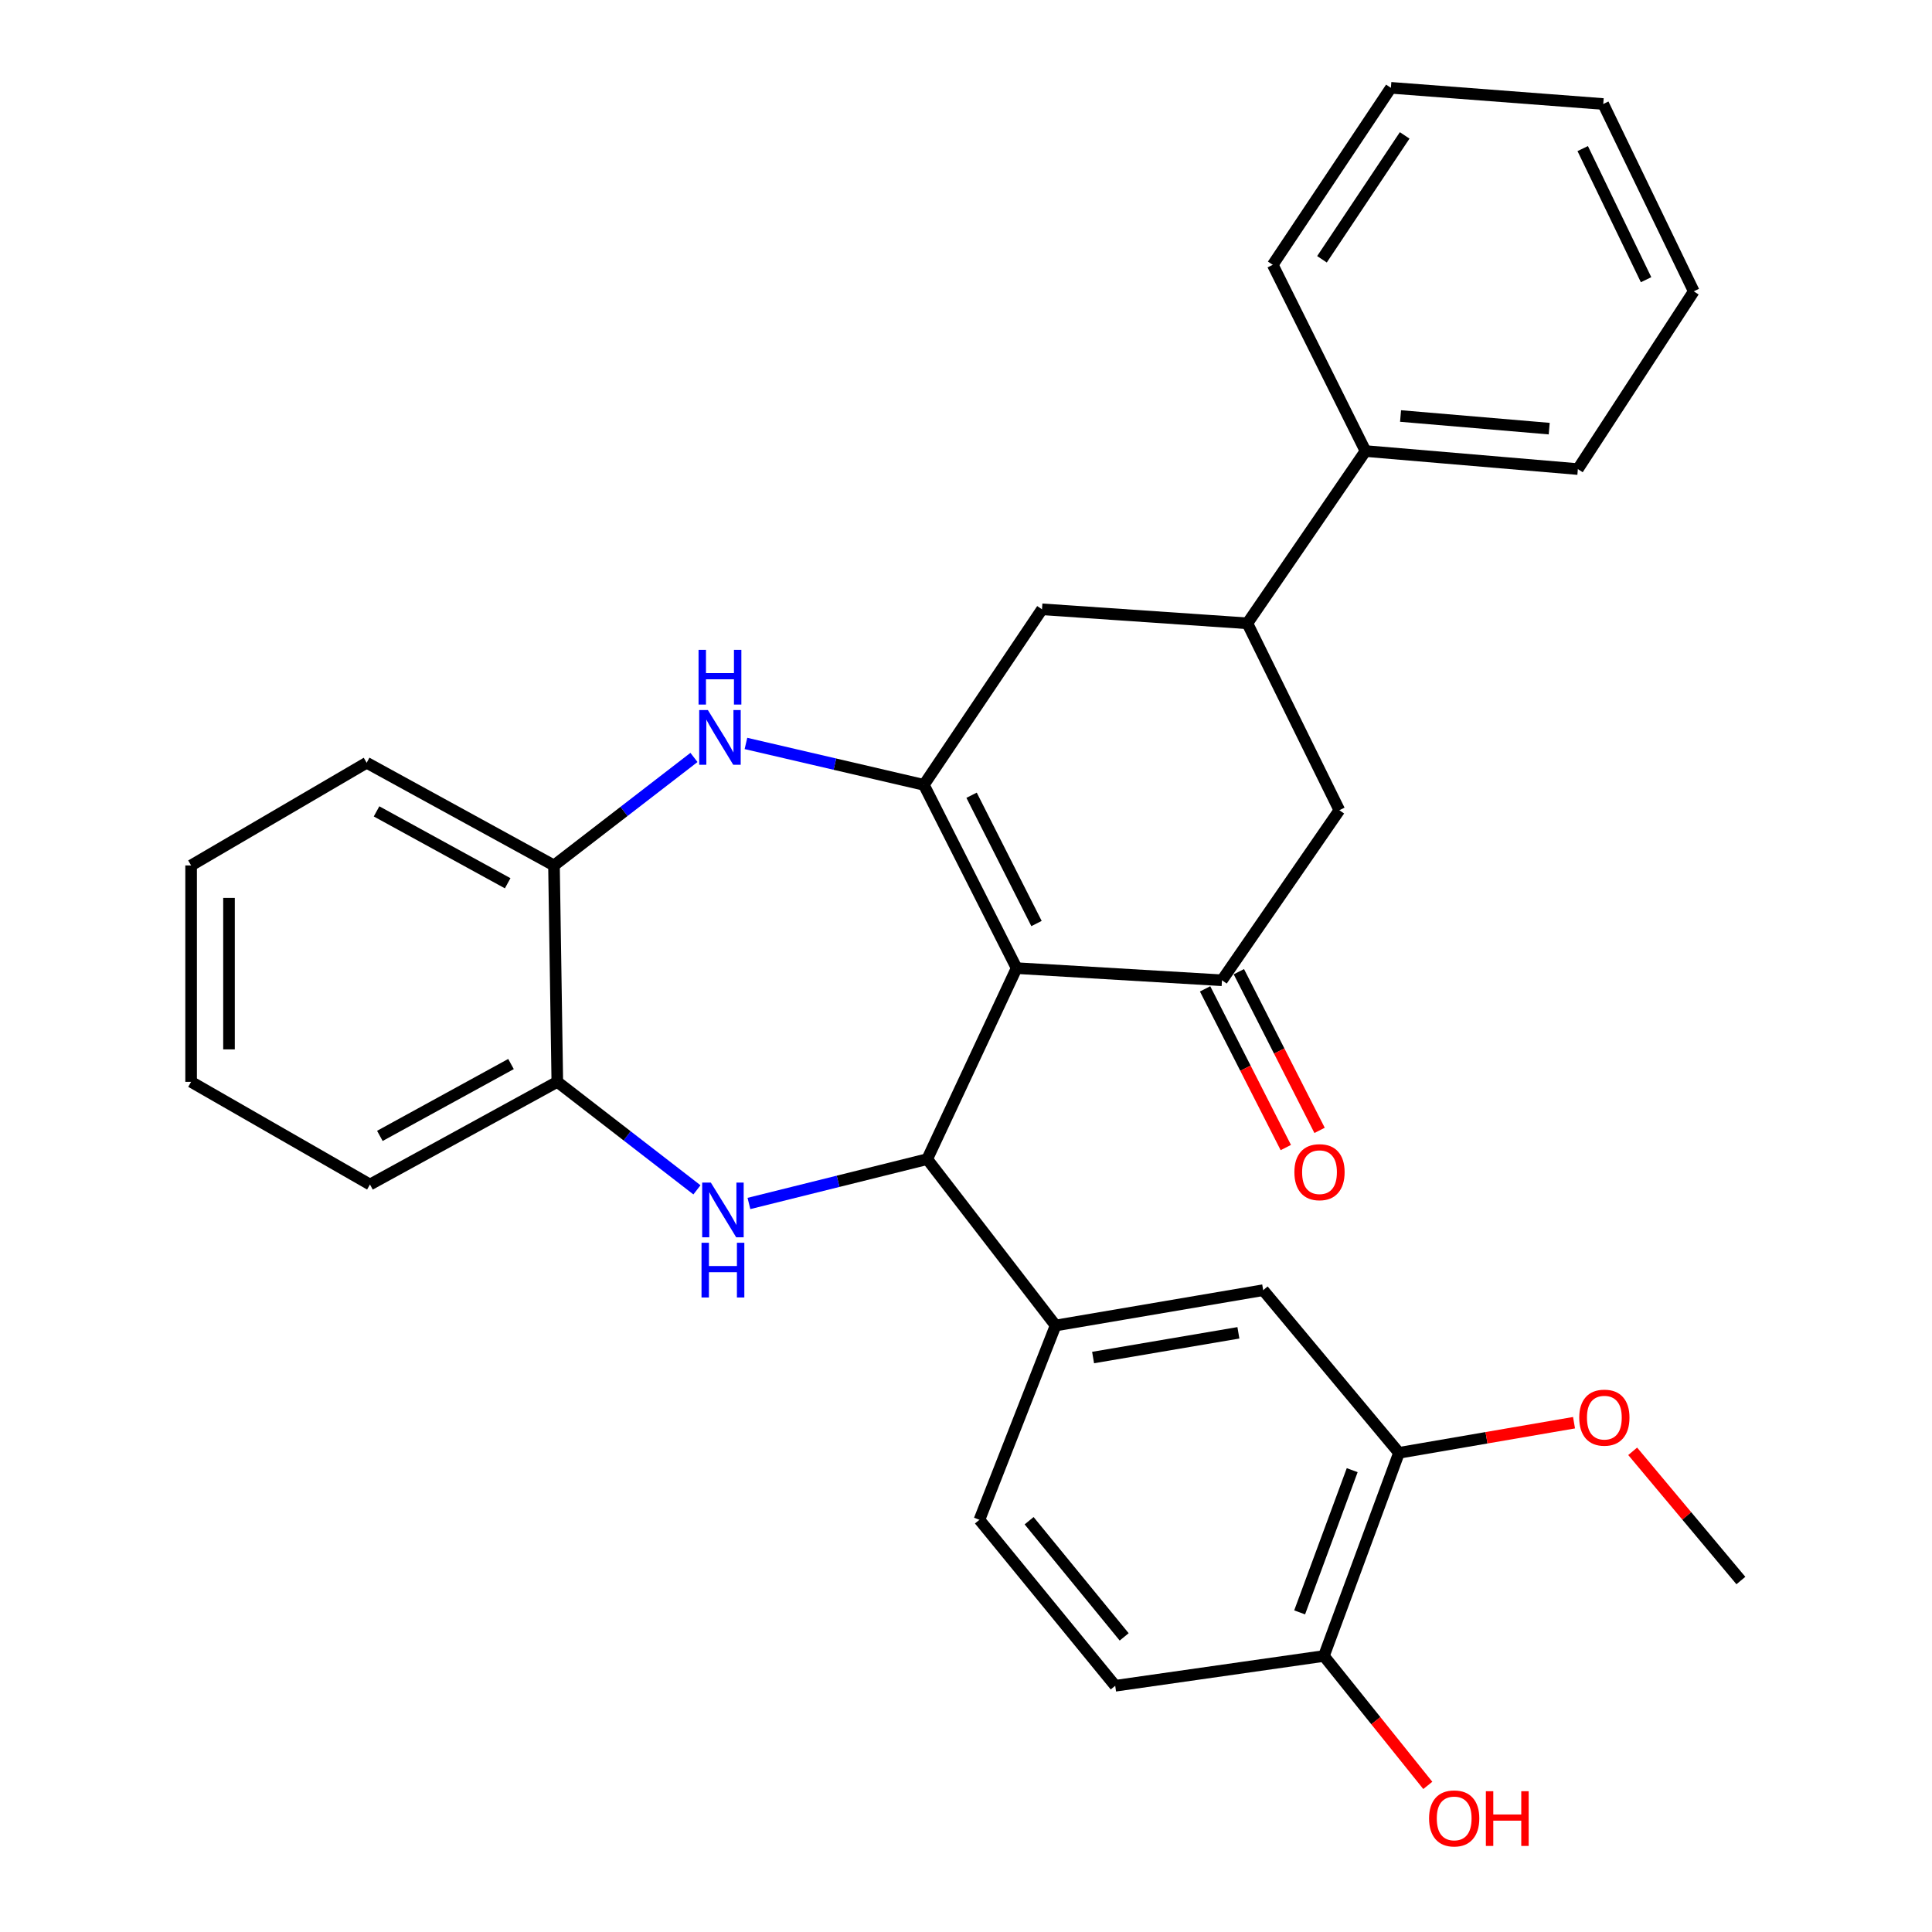 <?xml version='1.0' encoding='iso-8859-1'?>
<svg version='1.1' baseProfile='full'
              xmlns='http://www.w3.org/2000/svg'
                      xmlns:rdkit='http://www.rdkit.org/xml'
                      xmlns:xlink='http://www.w3.org/1999/xlink'
                  xml:space='preserve'
width='1000px' height='1000px' viewBox='0 0 1000 1000'>
<!-- END OF HEADER -->
<rect style='opacity:1.0;fill:#FFFFFF;stroke:none' width='1000' height='1000' x='0' y='0'> </rect>
<path class='bond-0' d='M 526.2,501.103 L 478.19,406.239' style='fill:none;fill-rule:evenodd;stroke:#000000;stroke-width:6px;stroke-linecap:butt;stroke-linejoin:miter;stroke-opacity:1' />
<path class='bond-0' d='M 536.494,478.019 L 502.888,411.614' style='fill:none;fill-rule:evenodd;stroke:#000000;stroke-width:6px;stroke-linecap:butt;stroke-linejoin:miter;stroke-opacity:1' />
<path class='bond-1' d='M 526.2,501.103 L 479.923,599.966' style='fill:none;fill-rule:evenodd;stroke:#000000;stroke-width:6px;stroke-linecap:butt;stroke-linejoin:miter;stroke-opacity:1' />
<path class='bond-3' d='M 526.2,501.103 L 632.492,507.389' style='fill:none;fill-rule:evenodd;stroke:#000000;stroke-width:6px;stroke-linecap:butt;stroke-linejoin:miter;stroke-opacity:1' />
<path class='bond-4' d='M 478.19,406.239 L 432.145,395.521' style='fill:none;fill-rule:evenodd;stroke:#000000;stroke-width:6px;stroke-linecap:butt;stroke-linejoin:miter;stroke-opacity:1' />
<path class='bond-4' d='M 432.145,395.521 L 386.099,384.804' style='fill:none;fill-rule:evenodd;stroke:#0000FF;stroke-width:6px;stroke-linecap:butt;stroke-linejoin:miter;stroke-opacity:1' />
<path class='bond-7' d='M 478.19,406.239 L 539.338,315.373' style='fill:none;fill-rule:evenodd;stroke:#000000;stroke-width:6px;stroke-linecap:butt;stroke-linejoin:miter;stroke-opacity:1' />
<path class='bond-2' d='M 479.923,599.966 L 433.786,611.44' style='fill:none;fill-rule:evenodd;stroke:#000000;stroke-width:6px;stroke-linecap:butt;stroke-linejoin:miter;stroke-opacity:1' />
<path class='bond-2' d='M 433.786,611.44 L 387.65,622.915' style='fill:none;fill-rule:evenodd;stroke:#0000FF;stroke-width:6px;stroke-linecap:butt;stroke-linejoin:miter;stroke-opacity:1' />
<path class='bond-5' d='M 479.923,599.966 L 546.375,686.071' style='fill:none;fill-rule:evenodd;stroke:#000000;stroke-width:6px;stroke-linecap:butt;stroke-linejoin:miter;stroke-opacity:1' />
<path class='bond-6' d='M 360.737,615.862 L 324.599,587.912' style='fill:none;fill-rule:evenodd;stroke:#0000FF;stroke-width:6px;stroke-linecap:butt;stroke-linejoin:miter;stroke-opacity:1' />
<path class='bond-6' d='M 324.599,587.912 L 288.462,559.963' style='fill:none;fill-rule:evenodd;stroke:#000000;stroke-width:6px;stroke-linecap:butt;stroke-linejoin:miter;stroke-opacity:1' />
<path class='bond-10' d='M 632.492,507.389 L 693.247,419.366' style='fill:none;fill-rule:evenodd;stroke:#000000;stroke-width:6px;stroke-linecap:butt;stroke-linejoin:miter;stroke-opacity:1' />
<path class='bond-13' d='M 623.753,511.834 L 644.644,552.904' style='fill:none;fill-rule:evenodd;stroke:#000000;stroke-width:6px;stroke-linecap:butt;stroke-linejoin:miter;stroke-opacity:1' />
<path class='bond-13' d='M 644.644,552.904 L 665.535,593.974' style='fill:none;fill-rule:evenodd;stroke:#FF0000;stroke-width:6px;stroke-linecap:butt;stroke-linejoin:miter;stroke-opacity:1' />
<path class='bond-13' d='M 641.231,502.944 L 662.122,544.014' style='fill:none;fill-rule:evenodd;stroke:#000000;stroke-width:6px;stroke-linecap:butt;stroke-linejoin:miter;stroke-opacity:1' />
<path class='bond-13' d='M 662.122,544.014 L 683.013,585.084' style='fill:none;fill-rule:evenodd;stroke:#FF0000;stroke-width:6px;stroke-linecap:butt;stroke-linejoin:miter;stroke-opacity:1' />
<path class='bond-8' d='M 359.198,392.052 L 322.969,420.002' style='fill:none;fill-rule:evenodd;stroke:#0000FF;stroke-width:6px;stroke-linecap:butt;stroke-linejoin:miter;stroke-opacity:1' />
<path class='bond-8' d='M 322.969,420.002 L 286.741,447.952' style='fill:none;fill-rule:evenodd;stroke:#000000;stroke-width:6px;stroke-linecap:butt;stroke-linejoin:miter;stroke-opacity:1' />
<path class='bond-11' d='M 546.375,686.071 L 653.822,667.791' style='fill:none;fill-rule:evenodd;stroke:#000000;stroke-width:6px;stroke-linecap:butt;stroke-linejoin:miter;stroke-opacity:1' />
<path class='bond-11' d='M 565.781,702.66 L 640.994,689.864' style='fill:none;fill-rule:evenodd;stroke:#000000;stroke-width:6px;stroke-linecap:butt;stroke-linejoin:miter;stroke-opacity:1' />
<path class='bond-15' d='M 546.375,686.071 L 506.95,786.654' style='fill:none;fill-rule:evenodd;stroke:#000000;stroke-width:6px;stroke-linecap:butt;stroke-linejoin:miter;stroke-opacity:1' />
<path class='bond-20' d='M 288.462,559.963 L 191.495,613.104' style='fill:none;fill-rule:evenodd;stroke:#000000;stroke-width:6px;stroke-linecap:butt;stroke-linejoin:miter;stroke-opacity:1' />
<path class='bond-20' d='M 264.493,550.738 L 196.616,587.936' style='fill:none;fill-rule:evenodd;stroke:#000000;stroke-width:6px;stroke-linecap:butt;stroke-linejoin:miter;stroke-opacity:1' />
<path class='bond-31' d='M 288.462,559.963 L 286.741,447.952' style='fill:none;fill-rule:evenodd;stroke:#000000;stroke-width:6px;stroke-linecap:butt;stroke-linejoin:miter;stroke-opacity:1' />
<path class='bond-30' d='M 539.338,315.373 L 645.63,322.628' style='fill:none;fill-rule:evenodd;stroke:#000000;stroke-width:6px;stroke-linecap:butt;stroke-linejoin:miter;stroke-opacity:1' />
<path class='bond-21' d='M 286.741,447.952 L 189.785,394.8' style='fill:none;fill-rule:evenodd;stroke:#000000;stroke-width:6px;stroke-linecap:butt;stroke-linejoin:miter;stroke-opacity:1' />
<path class='bond-21' d='M 262.771,457.174 L 194.902,419.968' style='fill:none;fill-rule:evenodd;stroke:#000000;stroke-width:6px;stroke-linecap:butt;stroke-linejoin:miter;stroke-opacity:1' />
<path class='bond-9' d='M 645.63,322.628 L 693.247,419.366' style='fill:none;fill-rule:evenodd;stroke:#000000;stroke-width:6px;stroke-linecap:butt;stroke-linejoin:miter;stroke-opacity:1' />
<path class='bond-16' d='M 645.63,322.628 L 706.777,233.462' style='fill:none;fill-rule:evenodd;stroke:#000000;stroke-width:6px;stroke-linecap:butt;stroke-linejoin:miter;stroke-opacity:1' />
<path class='bond-12' d='M 653.822,667.791 L 724.12,751.979' style='fill:none;fill-rule:evenodd;stroke:#000000;stroke-width:6px;stroke-linecap:butt;stroke-linejoin:miter;stroke-opacity:1' />
<path class='bond-18' d='M 724.12,751.979 L 769.418,744.184' style='fill:none;fill-rule:evenodd;stroke:#000000;stroke-width:6px;stroke-linecap:butt;stroke-linejoin:miter;stroke-opacity:1' />
<path class='bond-18' d='M 769.418,744.184 L 814.716,736.389' style='fill:none;fill-rule:evenodd;stroke:#FF0000;stroke-width:6px;stroke-linecap:butt;stroke-linejoin:miter;stroke-opacity:1' />
<path class='bond-32' d='M 724.12,751.979 L 685.251,857.138' style='fill:none;fill-rule:evenodd;stroke:#000000;stroke-width:6px;stroke-linecap:butt;stroke-linejoin:miter;stroke-opacity:1' />
<path class='bond-32' d='M 699.897,760.955 L 672.689,834.566' style='fill:none;fill-rule:evenodd;stroke:#000000;stroke-width:6px;stroke-linecap:butt;stroke-linejoin:miter;stroke-opacity:1' />
<path class='bond-14' d='M 685.251,857.138 L 577.238,872.553' style='fill:none;fill-rule:evenodd;stroke:#000000;stroke-width:6px;stroke-linecap:butt;stroke-linejoin:miter;stroke-opacity:1' />
<path class='bond-19' d='M 685.251,857.138 L 712.138,890.628' style='fill:none;fill-rule:evenodd;stroke:#000000;stroke-width:6px;stroke-linecap:butt;stroke-linejoin:miter;stroke-opacity:1' />
<path class='bond-19' d='M 712.138,890.628 L 739.025,924.117' style='fill:none;fill-rule:evenodd;stroke:#FF0000;stroke-width:6px;stroke-linecap:butt;stroke-linejoin:miter;stroke-opacity:1' />
<path class='bond-17' d='M 506.95,786.654 L 577.238,872.553' style='fill:none;fill-rule:evenodd;stroke:#000000;stroke-width:6px;stroke-linecap:butt;stroke-linejoin:miter;stroke-opacity:1' />
<path class='bond-17' d='M 532.669,787.121 L 581.871,847.25' style='fill:none;fill-rule:evenodd;stroke:#000000;stroke-width:6px;stroke-linecap:butt;stroke-linejoin:miter;stroke-opacity:1' />
<path class='bond-22' d='M 706.777,233.462 L 816.697,242.798' style='fill:none;fill-rule:evenodd;stroke:#000000;stroke-width:6px;stroke-linecap:butt;stroke-linejoin:miter;stroke-opacity:1' />
<path class='bond-22' d='M 724.925,215.323 L 801.868,221.859' style='fill:none;fill-rule:evenodd;stroke:#000000;stroke-width:6px;stroke-linecap:butt;stroke-linejoin:miter;stroke-opacity:1' />
<path class='bond-23' d='M 706.777,233.462 L 658.768,137.061' style='fill:none;fill-rule:evenodd;stroke:#000000;stroke-width:6px;stroke-linecap:butt;stroke-linejoin:miter;stroke-opacity:1' />
<path class='bond-24' d='M 845.076,751.2 L 873.079,784.642' style='fill:none;fill-rule:evenodd;stroke:#FF0000;stroke-width:6px;stroke-linecap:butt;stroke-linejoin:miter;stroke-opacity:1' />
<path class='bond-24' d='M 873.079,784.642 L 901.081,818.083' style='fill:none;fill-rule:evenodd;stroke:#000000;stroke-width:6px;stroke-linecap:butt;stroke-linejoin:miter;stroke-opacity:1' />
<path class='bond-26' d='M 191.495,613.104 L 98.919,559.963' style='fill:none;fill-rule:evenodd;stroke:#000000;stroke-width:6px;stroke-linecap:butt;stroke-linejoin:miter;stroke-opacity:1' />
<path class='bond-25' d='M 189.785,394.8 L 98.919,447.952' style='fill:none;fill-rule:evenodd;stroke:#000000;stroke-width:6px;stroke-linecap:butt;stroke-linejoin:miter;stroke-opacity:1' />
<path class='bond-27' d='M 816.697,242.798 L 876.69,150.788' style='fill:none;fill-rule:evenodd;stroke:#000000;stroke-width:6px;stroke-linecap:butt;stroke-linejoin:miter;stroke-opacity:1' />
<path class='bond-28' d='M 658.768,137.061 L 719.926,45.455' style='fill:none;fill-rule:evenodd;stroke:#000000;stroke-width:6px;stroke-linecap:butt;stroke-linejoin:miter;stroke-opacity:1' />
<path class='bond-28' d='M 684.25,134.208 L 727.061,70.084' style='fill:none;fill-rule:evenodd;stroke:#000000;stroke-width:6px;stroke-linecap:butt;stroke-linejoin:miter;stroke-opacity:1' />
<path class='bond-33' d='M 98.919,447.952 L 98.919,559.963' style='fill:none;fill-rule:evenodd;stroke:#000000;stroke-width:6px;stroke-linecap:butt;stroke-linejoin:miter;stroke-opacity:1' />
<path class='bond-33' d='M 118.528,464.754 L 118.528,543.161' style='fill:none;fill-rule:evenodd;stroke:#000000;stroke-width:6px;stroke-linecap:butt;stroke-linejoin:miter;stroke-opacity:1' />
<path class='bond-34' d='M 876.69,150.788 L 829.835,53.832' style='fill:none;fill-rule:evenodd;stroke:#000000;stroke-width:6px;stroke-linecap:butt;stroke-linejoin:miter;stroke-opacity:1' />
<path class='bond-34' d='M 852.006,144.777 L 819.208,76.907' style='fill:none;fill-rule:evenodd;stroke:#000000;stroke-width:6px;stroke-linecap:butt;stroke-linejoin:miter;stroke-opacity:1' />
<path class='bond-29' d='M 719.926,45.455 L 829.835,53.832' style='fill:none;fill-rule:evenodd;stroke:#000000;stroke-width:6px;stroke-linecap:butt;stroke-linejoin:miter;stroke-opacity:1' />
<path  class='atom-3' d='M 367.926 612.103
L 377.206 627.103
Q 378.126 628.583, 379.606 631.263
Q 381.086 633.943, 381.166 634.103
L 381.166 612.103
L 384.926 612.103
L 384.926 640.423
L 381.046 640.423
L 371.086 624.023
Q 369.926 622.103, 368.686 619.903
Q 367.486 617.703, 367.126 617.023
L 367.126 640.423
L 363.446 640.423
L 363.446 612.103
L 367.926 612.103
' fill='#0000FF'/>
<path  class='atom-3' d='M 363.106 643.255
L 366.946 643.255
L 366.946 655.295
L 381.426 655.295
L 381.426 643.255
L 385.266 643.255
L 385.266 671.575
L 381.426 671.575
L 381.426 658.495
L 366.946 658.495
L 366.946 671.575
L 363.106 671.575
L 363.106 643.255
' fill='#0000FF'/>
<path  class='atom-5' d='M 366.39 367.513
L 375.67 382.513
Q 376.59 383.993, 378.07 386.673
Q 379.55 389.353, 379.63 389.513
L 379.63 367.513
L 383.39 367.513
L 383.39 395.833
L 379.51 395.833
L 369.55 379.433
Q 368.39 377.513, 367.15 375.313
Q 365.95 373.113, 365.59 372.433
L 365.59 395.833
L 361.91 395.833
L 361.91 367.513
L 366.39 367.513
' fill='#0000FF'/>
<path  class='atom-5' d='M 361.57 336.361
L 365.41 336.361
L 365.41 348.401
L 379.89 348.401
L 379.89 336.361
L 383.73 336.361
L 383.73 364.681
L 379.89 364.681
L 379.89 351.601
L 365.41 351.601
L 365.41 364.681
L 361.57 364.681
L 361.57 336.361
' fill='#0000FF'/>
<path  class='atom-14' d='M 669.974 606.713
Q 669.974 599.913, 673.334 596.113
Q 676.694 592.313, 682.974 592.313
Q 689.254 592.313, 692.614 596.113
Q 695.974 599.913, 695.974 606.713
Q 695.974 613.593, 692.574 617.513
Q 689.174 621.393, 682.974 621.393
Q 676.734 621.393, 673.334 617.513
Q 669.974 613.633, 669.974 606.713
M 682.974 618.193
Q 687.294 618.193, 689.614 615.313
Q 691.974 612.393, 691.974 606.713
Q 691.974 601.153, 689.614 598.353
Q 687.294 595.513, 682.974 595.513
Q 678.654 595.513, 676.294 598.313
Q 673.974 601.113, 673.974 606.713
Q 673.974 612.433, 676.294 615.313
Q 678.654 618.193, 682.974 618.193
' fill='#FF0000'/>
<path  class='atom-19' d='M 817.412 733.768
Q 817.412 726.968, 820.772 723.168
Q 824.132 719.368, 830.412 719.368
Q 836.692 719.368, 840.052 723.168
Q 843.412 726.968, 843.412 733.768
Q 843.412 740.648, 840.012 744.568
Q 836.612 748.448, 830.412 748.448
Q 824.172 748.448, 820.772 744.568
Q 817.412 740.688, 817.412 733.768
M 830.412 745.248
Q 834.732 745.248, 837.052 742.368
Q 839.412 739.448, 839.412 733.768
Q 839.412 728.208, 837.052 725.408
Q 834.732 722.568, 830.412 722.568
Q 826.092 722.568, 823.732 725.368
Q 821.412 728.168, 821.412 733.768
Q 821.412 739.488, 823.732 742.368
Q 826.092 745.248, 830.412 745.248
' fill='#FF0000'/>
<path  class='atom-20' d='M 739.684 941.21
Q 739.684 934.41, 743.044 930.61
Q 746.404 926.81, 752.684 926.81
Q 758.964 926.81, 762.324 930.61
Q 765.684 934.41, 765.684 941.21
Q 765.684 948.09, 762.284 952.01
Q 758.884 955.89, 752.684 955.89
Q 746.444 955.89, 743.044 952.01
Q 739.684 948.13, 739.684 941.21
M 752.684 952.69
Q 757.004 952.69, 759.324 949.81
Q 761.684 946.89, 761.684 941.21
Q 761.684 935.65, 759.324 932.85
Q 757.004 930.01, 752.684 930.01
Q 748.364 930.01, 746.004 932.81
Q 743.684 935.61, 743.684 941.21
Q 743.684 946.93, 746.004 949.81
Q 748.364 952.69, 752.684 952.69
' fill='#FF0000'/>
<path  class='atom-20' d='M 769.084 927.13
L 772.924 927.13
L 772.924 939.17
L 787.404 939.17
L 787.404 927.13
L 791.244 927.13
L 791.244 955.45
L 787.404 955.45
L 787.404 942.37
L 772.924 942.37
L 772.924 955.45
L 769.084 955.45
L 769.084 927.13
' fill='#FF0000'/>
</svg>
